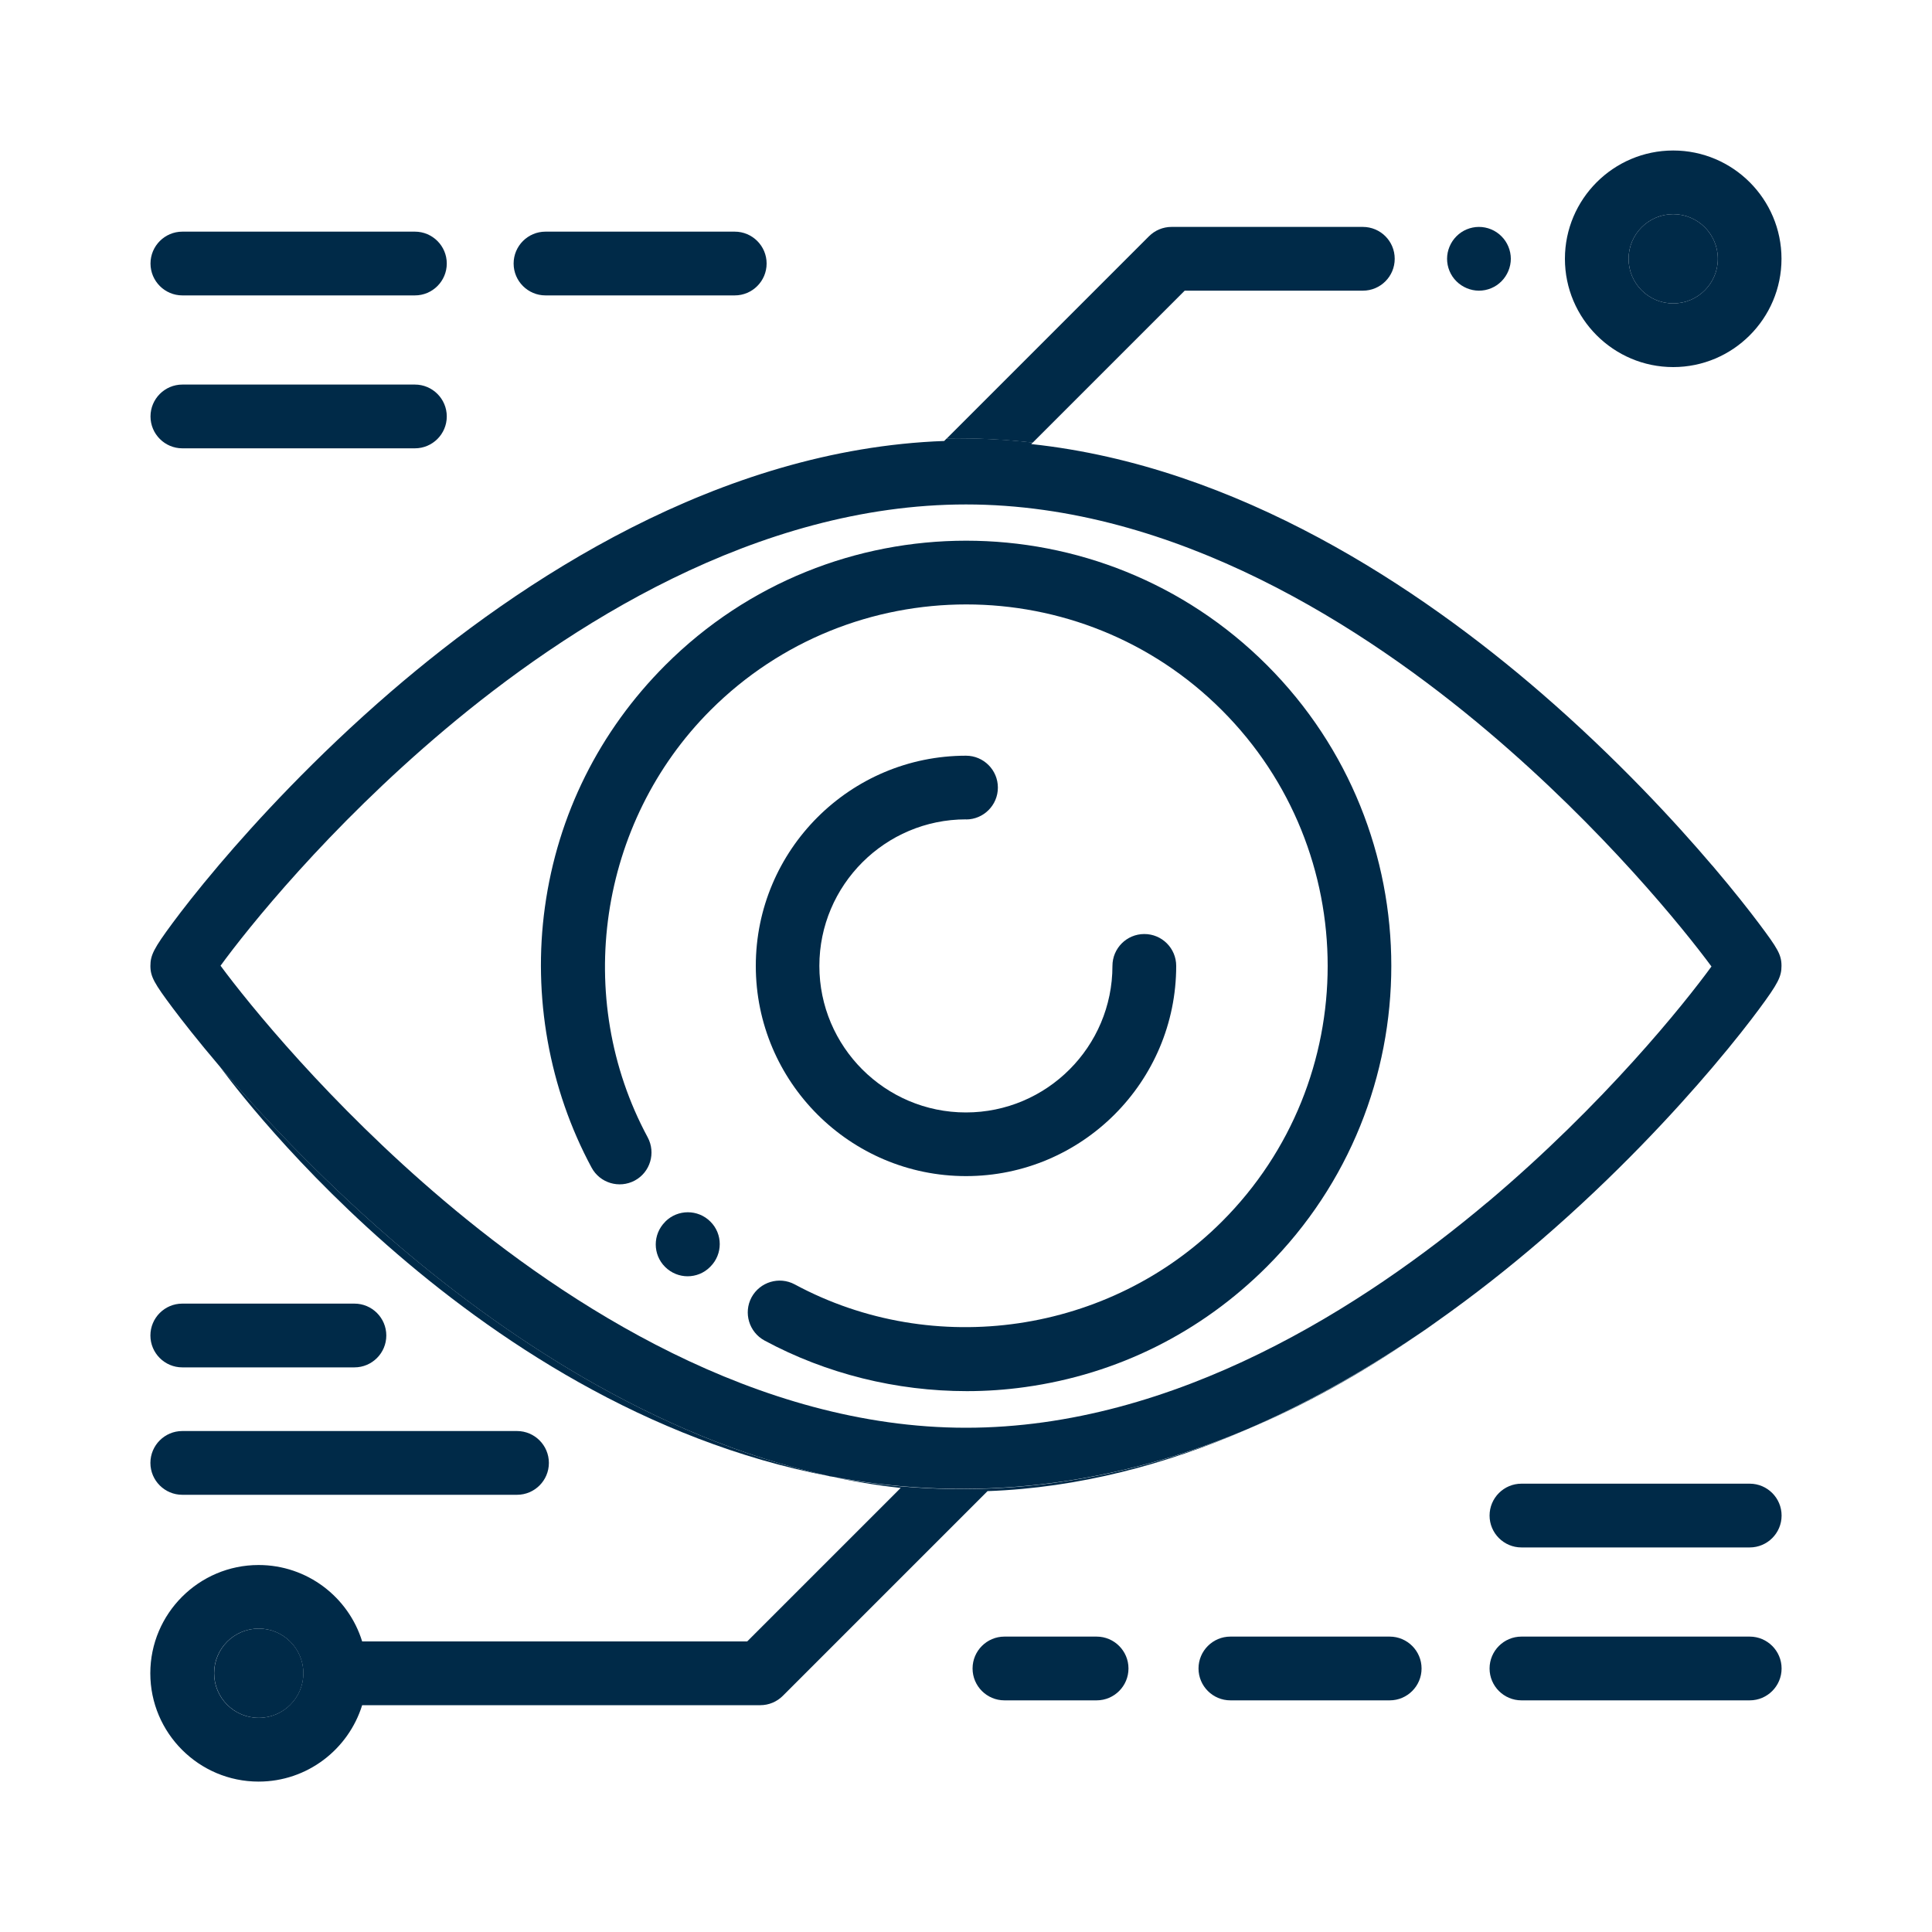<?xml version="1.0" encoding="UTF-8"?>
<svg id="Layer_1" data-name="Layer 1" xmlns="http://www.w3.org/2000/svg" viewBox="0 0 200 200">
  <defs>
    <style>
      .cls-1 {
        fill: #002a48;
        stroke-width: 0px;
      }
    </style>
  </defs>
  <path class="cls-1" d="m22.75,110.39s25.06,35.14,63.13,42.43c-18.37-4.01-34.36-15.01-45.39-24.54-7.85-6.79-13.98-13.47-17.74-17.89Z"/>
  <path class="cls-1" d="m173.21,31.41c2.55,0,4.62-2.07,4.62-4.62s-2.07-4.62-4.62-4.62-4.62,2.07-4.62,4.62,2.07,4.62,4.62,4.62Z"/>
  <path class="cls-1" d="m26.79,168.59c-2.55,0-4.62,2.07-4.62,4.62s2.07,4.62,4.62,4.62,4.62-2.07,4.62-4.62-2.07-4.62-4.62-4.62Z"/>
  <path class="cls-1" d="m146.74,138.21c-5.34,3.61-11.27,7.02-17.66,9.77,5.75-2.42,11.65-5.65,17.66-9.77Z"/>
  <path class="cls-1" d="m177.26,89.61c-3.76-4.42-9.89-11.1-17.74-17.89-12.48-10.79-31.31-23.46-52.77-25.75l.16-.16c-2.86-.32-5.83-.48-8.9-.43l-.27.27c-23.34.84-43.93,14.46-57.26,25.94-7.9,6.81-14.01,13.48-17.75,17.88-2.32,2.73-3.93,4.82-4.87,6.09-1.93,2.61-2.29,3.31-2.29,4.43s.41,1.82,2.31,4.36c.96,1.28,2.58,3.36,4.85,6.03,3.76,4.42,9.89,11.1,17.74,17.89,11.03,9.54,27.02,20.53,45.39,24.54,13.04,2.5,27.6,1.73,43.21-4.84,6.38-2.75,12.31-6.16,17.66-9.77.64-.44,1.29-.87,1.93-1.34,3.99-2.81,7.63-5.7,10.85-8.47,7.9-6.81,14.01-13.48,17.75-17.88,2.32-2.73,3.93-4.82,4.87-6.09,1.93-2.61,2.29-3.32,2.29-4.43,0-1.17-.41-1.82-2.31-4.36-.96-1.28-2.58-3.36-4.85-6.03Zm-23.32,34.88c-12.63,10.63-32.23,23.31-53.94,23.31s-41.37-12.78-54.04-23.51c-11.9-10.07-20.25-20.42-23.13-24.32,2.79-3.83,11.09-14.23,23.23-24.45,12.62-10.63,32.23-23.3,53.94-23.3s41.37,12.78,54.04,23.51c11.9,10.07,20.25,20.42,23.13,24.32-2.79,3.83-11.09,14.22-23.23,24.45Z"/>
  <path class="cls-1" d="m85.87,152.82c2.42.53,4.88.94,7.37,1.21l-15.89,15.89h-39.86c-1.41-4.58-5.68-7.91-10.72-7.91-6.18,0-11.21,5.03-11.21,11.21s5.03,11.21,11.21,11.21c5.04,0,9.3-3.34,10.72-7.91h41.22c.87,0,1.71-.35,2.33-.97l21.19-21.19c9.5-.34,18.54-2.8,26.83-6.37-15.61,6.57-30.17,7.34-43.21,4.84Zm-59.09,25.01c-2.55,0-4.62-2.07-4.62-4.62s2.07-4.62,4.62-4.62,4.62,2.07,4.62,4.62-2.07,4.62-4.62,4.62Z"/>
  <path class="cls-1" d="m106.91,45.82l15.73-15.73h18.44c1.82,0,3.3-1.47,3.3-3.3s-1.48-3.3-3.3-3.3h-19.81c-.87,0-1.71.35-2.33.97l-20.93,20.93c3.06-.05,6.04.11,8.9.43Z"/>
  <path class="cls-1" d="m148.67,136.87c-.65.46-1.29.89-1.93,1.34.65-.44,1.3-.89,1.93-1.34Z"/>
  <path class="cls-1" d="m68.88,68.85c-6.83,6.83-11.15,15.49-12.47,25.04-1.28,9.23.43,18.81,4.83,26.98.86,1.6,2.86,2.2,4.47,1.34,1.6-.86,2.2-2.86,1.34-4.47-7.78-14.43-5.1-32.62,6.5-44.22,14.6-14.6,38.35-14.6,52.94,0,14.6,14.6,14.6,38.35,0,52.94-11.61,11.61-29.79,14.28-44.22,6.5-1.6-.86-3.6-.26-4.47,1.34-.86,1.6-.26,3.6,1.34,4.47,6.4,3.45,13.66,5.24,20.95,5.24,2.01,0,4.03-.14,6.03-.42,9.55-1.33,18.2-5.64,25.03-12.47,17.17-17.17,17.17-45.1,0-62.27-17.17-17.17-45.1-17.17-62.27,0Z"/>
  <path class="cls-1" d="m68.88,126.46l-.03.03c-1.29,1.29-1.29,3.38,0,4.66.64.64,1.49.97,2.33.97s1.69-.32,2.33-.97l.03-.03c1.29-1.29,1.29-3.38,0-4.66-1.29-1.29-3.38-1.29-4.67,0Z"/>
  <path class="cls-1" d="m100,84.83c1.82,0,3.3-1.48,3.3-3.3s-1.48-3.3-3.3-3.3c-12,0-21.76,9.76-21.76,21.76s9.76,21.76,21.76,21.76,21.76-9.76,21.76-21.76c0-1.82-1.47-3.3-3.3-3.3s-3.3,1.48-3.3,3.3c0,8.37-6.8,15.17-15.17,15.17s-15.17-6.81-15.17-15.17,6.81-15.17,15.17-15.17Z"/>
  <path class="cls-1" d="m153.1,30.09c.87,0,1.72-.35,2.33-.97.61-.61.97-1.47.97-2.33s-.35-1.72-.97-2.33c-.61-.62-1.46-.97-2.33-.97s-1.72.35-2.33.97c-.61.61-.97,1.46-.97,2.33s.35,1.72.97,2.33c.61.61,1.47.97,2.33.97Z"/>
  <path class="cls-1" d="m173.21,38c6.18,0,11.21-5.03,11.21-11.21s-5.03-11.21-11.21-11.21-11.21,5.03-11.21,11.21,5.03,11.21,11.21,11.21Zm0-15.83c2.55,0,4.62,2.07,4.62,4.62s-2.07,4.62-4.62,4.62-4.62-2.07-4.62-4.62,2.07-4.62,4.62-4.62Z"/>
  <path class="cls-1" d="m18.88,46.41h24.07c1.82,0,3.3-1.48,3.3-3.3,0-1.82-1.48-3.3-3.3-3.3h-24.07c-1.82,0-3.3,1.48-3.3,3.3s1.48,3.3,3.3,3.3Z"/>
  <path class="cls-1" d="m18.88,30.58h24.07c1.82,0,3.3-1.48,3.3-3.3,0-1.82-1.48-3.3-3.3-3.3h-24.07c-1.82,0-3.3,1.48-3.3,3.3s1.48,3.3,3.3,3.3Z"/>
  <path class="cls-1" d="m56.47,30.58h19.59c1.82,0,3.3-1.48,3.3-3.3s-1.48-3.3-3.3-3.3h-19.59c-1.82,0-3.3,1.48-3.3,3.3s1.48,3.3,3.3,3.3Z"/>
  <path class="cls-1" d="m181.13,153.59h-23.63c-1.82,0-3.3,1.48-3.3,3.3s1.48,3.3,3.3,3.3h23.63c1.82,0,3.3-1.48,3.3-3.3s-1.48-3.3-3.3-3.3Z"/>
  <path class="cls-1" d="m113.52,169.42h-9.54c-1.82,0-3.3,1.48-3.3,3.3s1.48,3.3,3.3,3.3h9.54c1.82,0,3.3-1.48,3.3-3.3s-1.48-3.3-3.3-3.3Z"/>
  <path class="cls-1" d="m143.86,169.42h-16.49c-1.82,0-3.3,1.48-3.3,3.3s1.48,3.3,3.3,3.3h16.49c1.82,0,3.3-1.48,3.3-3.3s-1.48-3.3-3.3-3.3Z"/>
  <path class="cls-1" d="m181.13,169.42h-23.63c-1.82,0-3.3,1.48-3.3,3.3s1.48,3.3,3.3,3.3h23.63c1.82,0,3.3-1.48,3.3-3.3s-1.48-3.3-3.3-3.3Z"/>
  <path class="cls-1" d="m18.87,154.74h34.65c1.82,0,3.3-1.48,3.3-3.3s-1.48-3.3-3.3-3.3H18.87c-1.82,0-3.3,1.48-3.3,3.3s1.48,3.3,3.3,3.3Z"/>
  <path class="cls-1" d="m18.87,141.55h17.82c1.82,0,3.3-1.48,3.3-3.3s-1.48-3.3-3.3-3.3h-17.82c-1.82,0-3.3,1.48-3.3,3.3s1.48,3.3,3.3,3.3Z"/>
</svg>